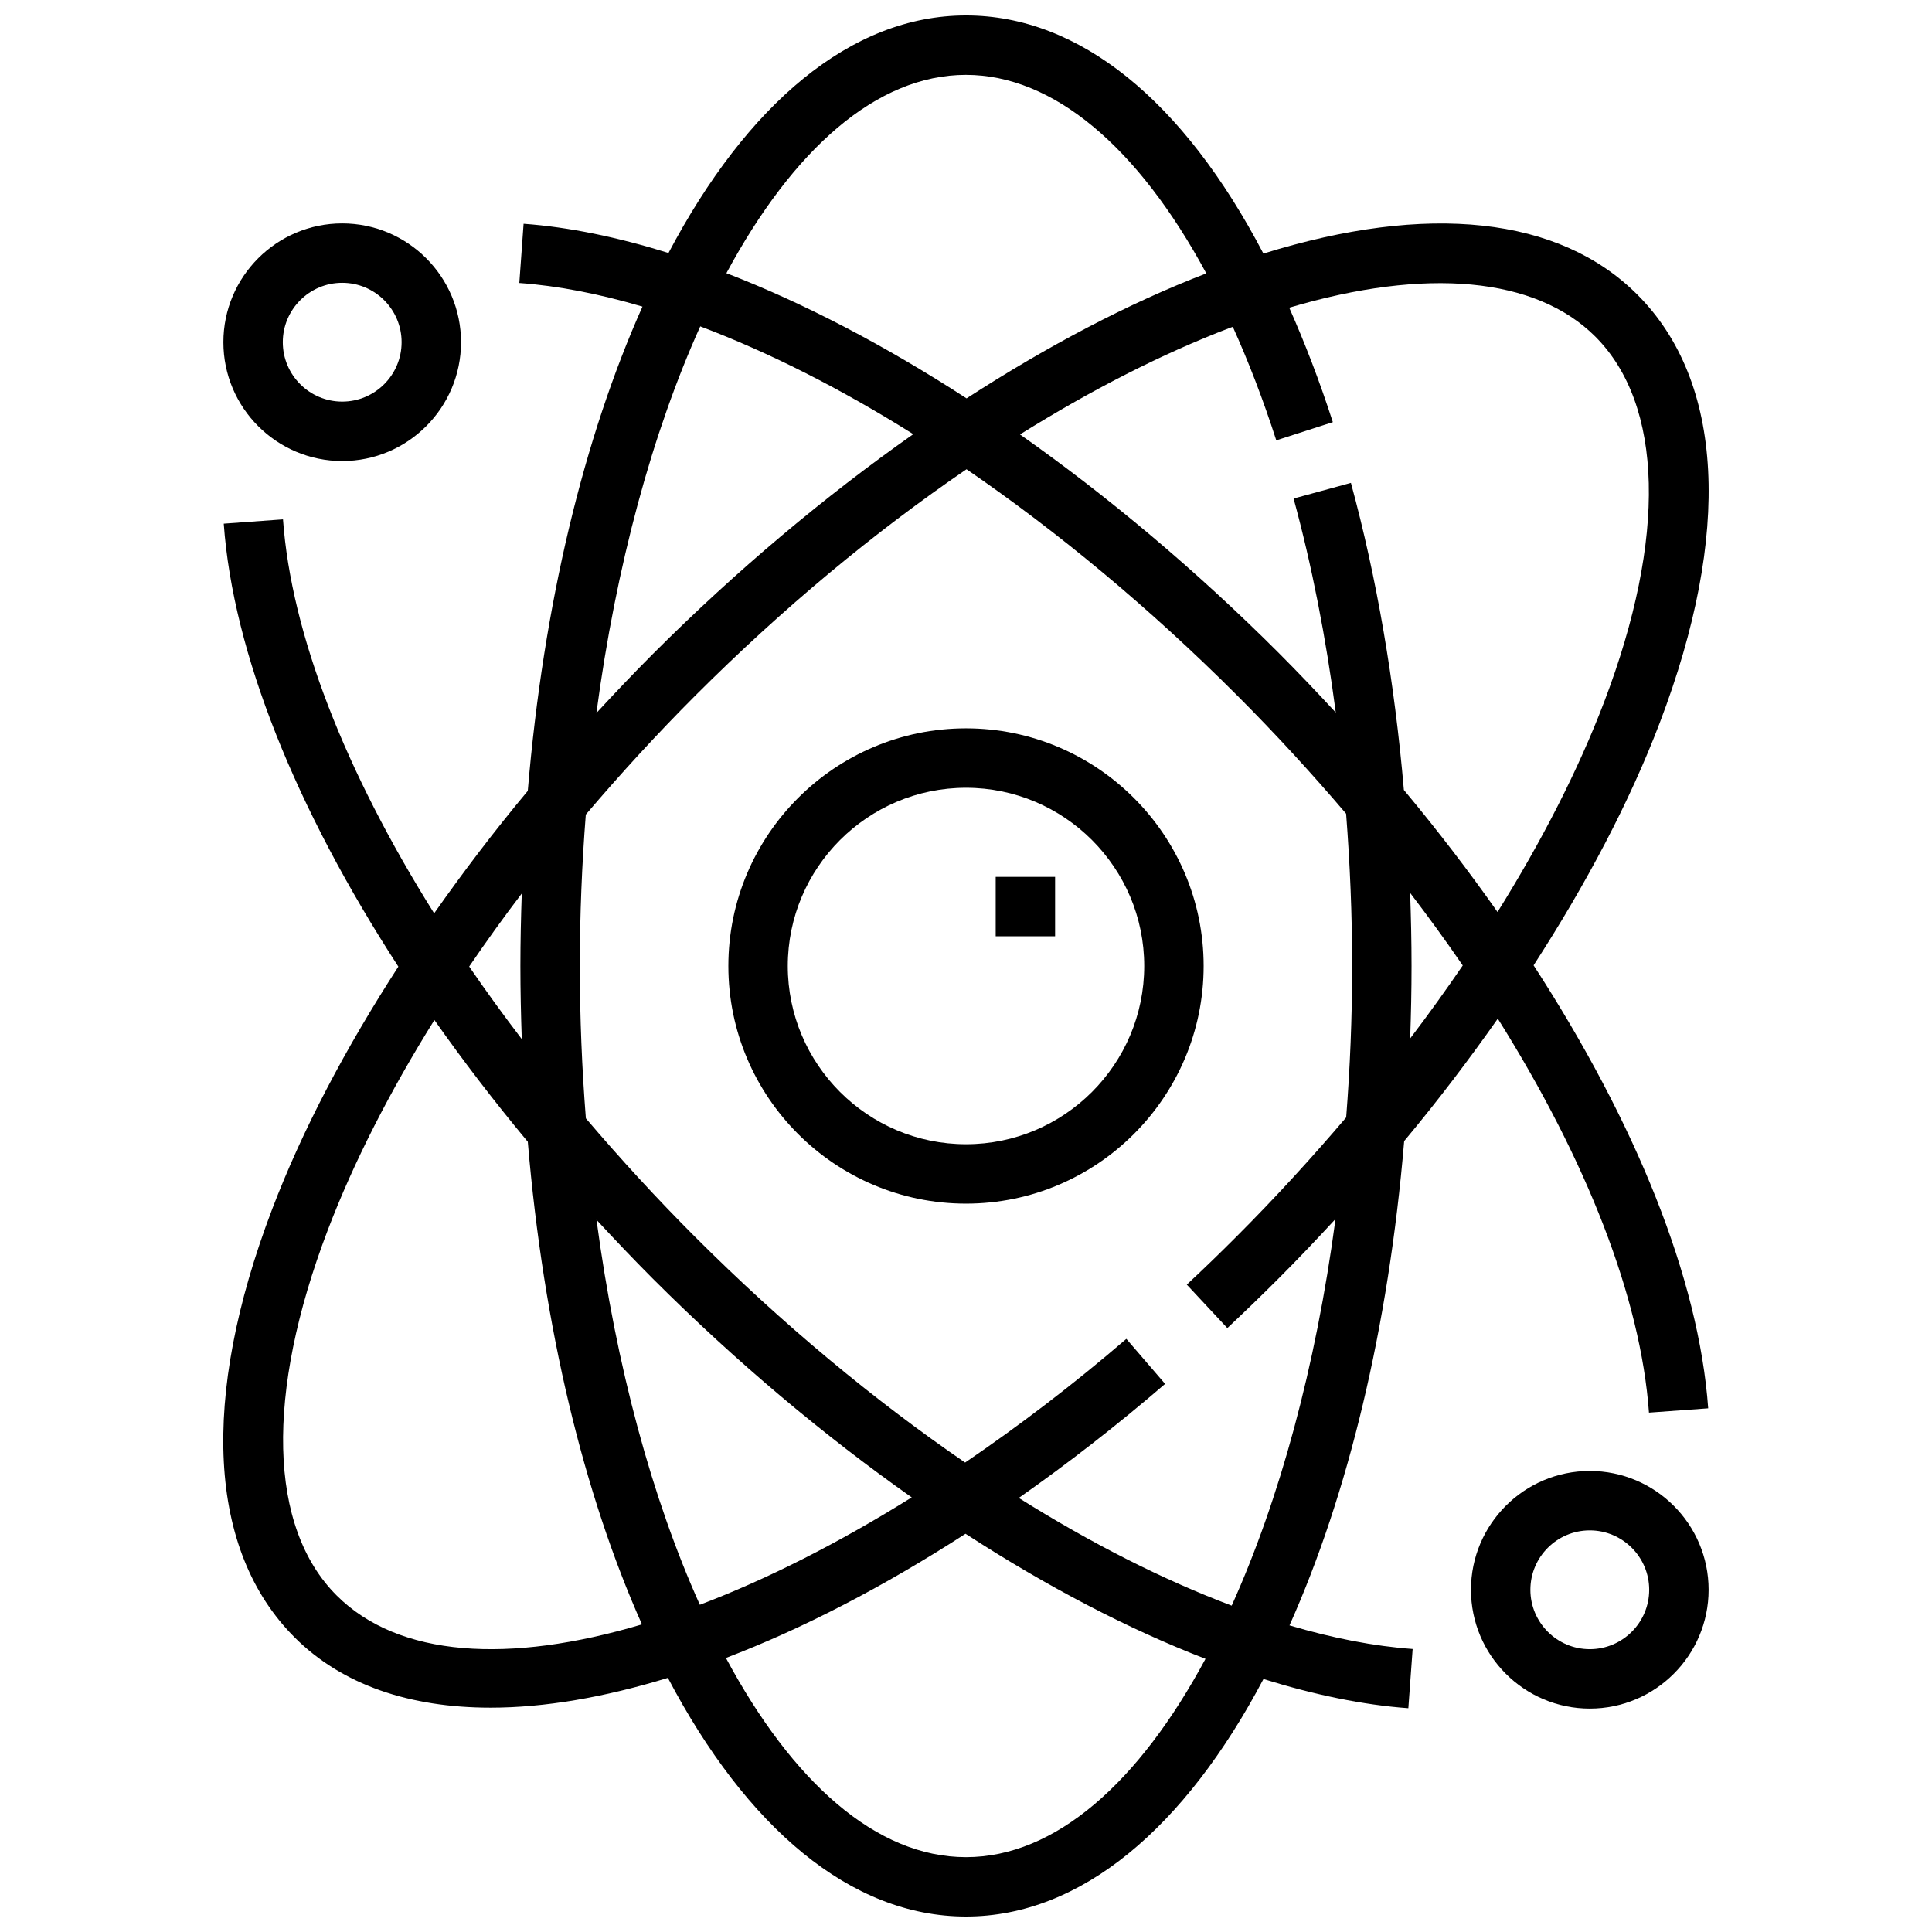 <?xml version="1.0" encoding="UTF-8"?>
<!-- Uploaded to: ICON Repo, www.svgrepo.com, Generator: ICON Repo Mixer Tools -->
<svg width="800px" height="800px" version="1.1" viewBox="144 144 512 512" xmlns="http://www.w3.org/2000/svg">
 <defs>
  <clipPath id="a">
   <path d="m203 148.09h394v503.81h-394z"/>
  </clipPath>
 </defs>
 <g clip-path="url(#a)">
  <path d="m516.12 446.4c8.926-10.699 17.152-21.555 24.812-32.449 23.523 37.473 37.863 73.988 40.062 104.41l15.695-1.141c-2.473-34.363-19.168-75.641-46.273-117.4 14.027-21.68 25.473-43.359 33.434-64.266 19.137-50.223 17.02-90.52-5.945-113.48-20.707-20.719-55.582-24.387-99.09-10.871-21.223-40.594-48.805-63.109-78.82-63.109-30.574 0-58.078 23.633-78.84 62.945-13.453-4.18-26.363-6.871-38.398-7.738l-1.133 15.695c10.25 0.738 21.199 2.875 32.637 6.258-15.445 34.535-26.223 78.672-30.395 128.34-8.926 10.699-17.152 21.555-24.812 32.449-23.523-37.473-37.863-73.988-40.055-104.41l-15.703 1.141c2.473 34.363 19.168 75.633 46.273 117.39-14.035 21.68-25.473 43.367-33.441 64.273-19.129 50.223-17.02 90.52 5.945 113.48 12.594 12.602 30.504 18.633 51.973 18.633 14.25 0 30.086-2.731 46.949-7.894 20.777 39.496 48.344 63.246 79 63.246 30.574 0 58.078-23.633 78.84-62.945 13.453 4.18 26.363 6.871 38.391 7.738l1.141-15.695c-10.25-0.738-21.199-2.875-32.637-6.258 15.449-34.535 26.219-78.672 30.391-128.34zm-45.711 123.11c-18.098-6.832-37.117-16.43-56.418-28.543 12.902-9.062 25.883-19.113 38.777-30.219l-10.273-11.934c-14.199 12.227-28.527 23.098-42.73 32.777-24.184-16.57-48.492-36.738-71.559-59.805-10.258-10.258-19.883-20.781-28.945-31.41-1.035-13.164-1.602-26.648-1.602-40.375 0-13.641 0.559-27.039 1.582-40.125 9.117-10.707 18.766-21.277 29.055-31.566 23.043-23.043 47.398-43.281 71.84-59.953 24.207 16.578 48.547 36.77 71.645 59.867 10.266 10.266 19.895 20.781 28.953 31.418 1.023 13.27 1.598 26.754 1.598 40.359 0 13.641-0.559 27.039-1.582 40.125-9.117 10.707-18.773 21.285-29.07 31.582-4.352 4.359-8.738 8.613-13.168 12.73l10.746 11.516c4.551-4.258 9.078-8.637 13.562-13.121 5.195-5.188 10.195-10.469 15.105-15.785-5.223 39.199-14.867 74.418-27.516 102.46zm-84.789-28.688c-19.43 12.129-38.375 21.711-56.152 28.457-12.578-27.945-22.168-63-27.387-102.01 4.871 5.266 9.84 10.5 14.988 15.656 22.043 22.027 45.266 41.492 68.551 57.898zm132.09-121.62c0.223-6.336 0.363-12.723 0.363-19.199 0-6.488-0.148-12.941-0.371-19.375 4.887 6.398 9.547 12.816 13.941 19.23-4.414 6.457-9.035 12.918-13.934 19.344zm49.074-185.99c18.051 18.051 18.91 53.301 2.363 96.738-6.902 18.121-16.516 36.887-28.285 55.742-7.629-10.84-15.902-21.656-24.82-32.348-2.473-28.668-7.18-56.246-14.035-81.375l-15.191 4.148c4.848 17.773 8.574 36.863 11.18 56.711-4.894-5.297-9.895-10.562-15.074-15.75-22.059-22.059-45.297-41.531-68.613-57.945 18.852-11.77 37.621-21.379 55.734-28.285 0.227-0.086 0.441-0.141 0.668-0.227 4.156 9.211 8.023 19.238 11.516 30.078l14.988-4.824c-3.512-10.895-7.398-20.957-11.555-30.332 36.219-10.762 65.297-8.148 81.125 7.668zm-166.79-69.371c23.129 0 45.609 19.082 63.691 52.609-20.68 7.949-42.109 19.254-63.535 33.125-21.656-14.051-43.156-25.277-63.645-33.18 17.594-32.699 39.746-52.555 63.488-52.555zm-70.418 66.652c18.105 6.84 37.141 16.445 56.457 28.566-23.496 16.516-46.801 36.047-68.871 58.109-5.188 5.188-10.195 10.469-15.105 15.785 5.227-39.207 14.871-74.418 27.52-102.46zm-47.301 150.3c-0.215 6.348-0.363 12.73-0.363 19.211 0 6.535 0.148 12.973 0.363 19.363-4.887-6.398-9.547-12.816-13.934-19.223 4.406-6.465 9.027-12.918 13.934-19.352zm-49.074 186c-18.043-18.043-18.91-53.301-2.363-96.738 6.902-18.121 16.516-36.887 28.285-55.742 7.613 10.809 15.855 21.594 24.75 32.266 4.172 49.461 14.887 93.441 30.254 127.9-35.246 10.504-64.48 8.754-80.926-7.684zm166.79 69.371c-23.797 0-46.004-19.949-63.613-52.789 20.23-7.723 41.66-18.797 63.496-32.914 21.641 14.035 43.113 25.246 63.598 33.148-17.59 32.699-39.738 52.555-63.48 52.555z"/>
 </g>
 <path d="m565.31 533.82c-17.367 0-31.488 14.121-31.488 31.488s14.121 31.488 31.488 31.488 31.488-14.121 31.488-31.488-14.125-31.488-31.488-31.488zm0 47.23c-8.684 0-15.742-7.062-15.742-15.742 0-8.684 7.062-15.742 15.742-15.742 8.684 0 15.742 7.062 15.742 15.742s-7.062 15.742-15.742 15.742z"/>
 <path d="m234.69 266.18c17.367 0 31.488-14.121 31.488-31.488s-14.121-31.488-31.488-31.488-31.488 14.121-31.488 31.488c0 17.363 14.121 31.488 31.488 31.488zm0-47.234c8.684 0 15.742 7.062 15.742 15.742 0 8.684-7.062 15.742-15.742 15.742-8.684 0-15.742-7.062-15.742-15.742-0.004-8.68 7.059-15.742 15.742-15.742z"/>
 <path d="m400 337.02c-34.723 0-62.977 28.254-62.977 62.977s28.254 62.977 62.977 62.977 62.977-28.254 62.977-62.977c0-34.727-28.254-62.977-62.977-62.977zm0 110.21c-26.047 0-47.23-21.184-47.23-47.23s21.184-47.23 47.23-47.23 47.23 21.184 47.23 47.23-21.184 47.23-47.23 47.23z"/>
 <path d="m407.87 376.38h15.742v15.742h-15.742z"/>
</svg>